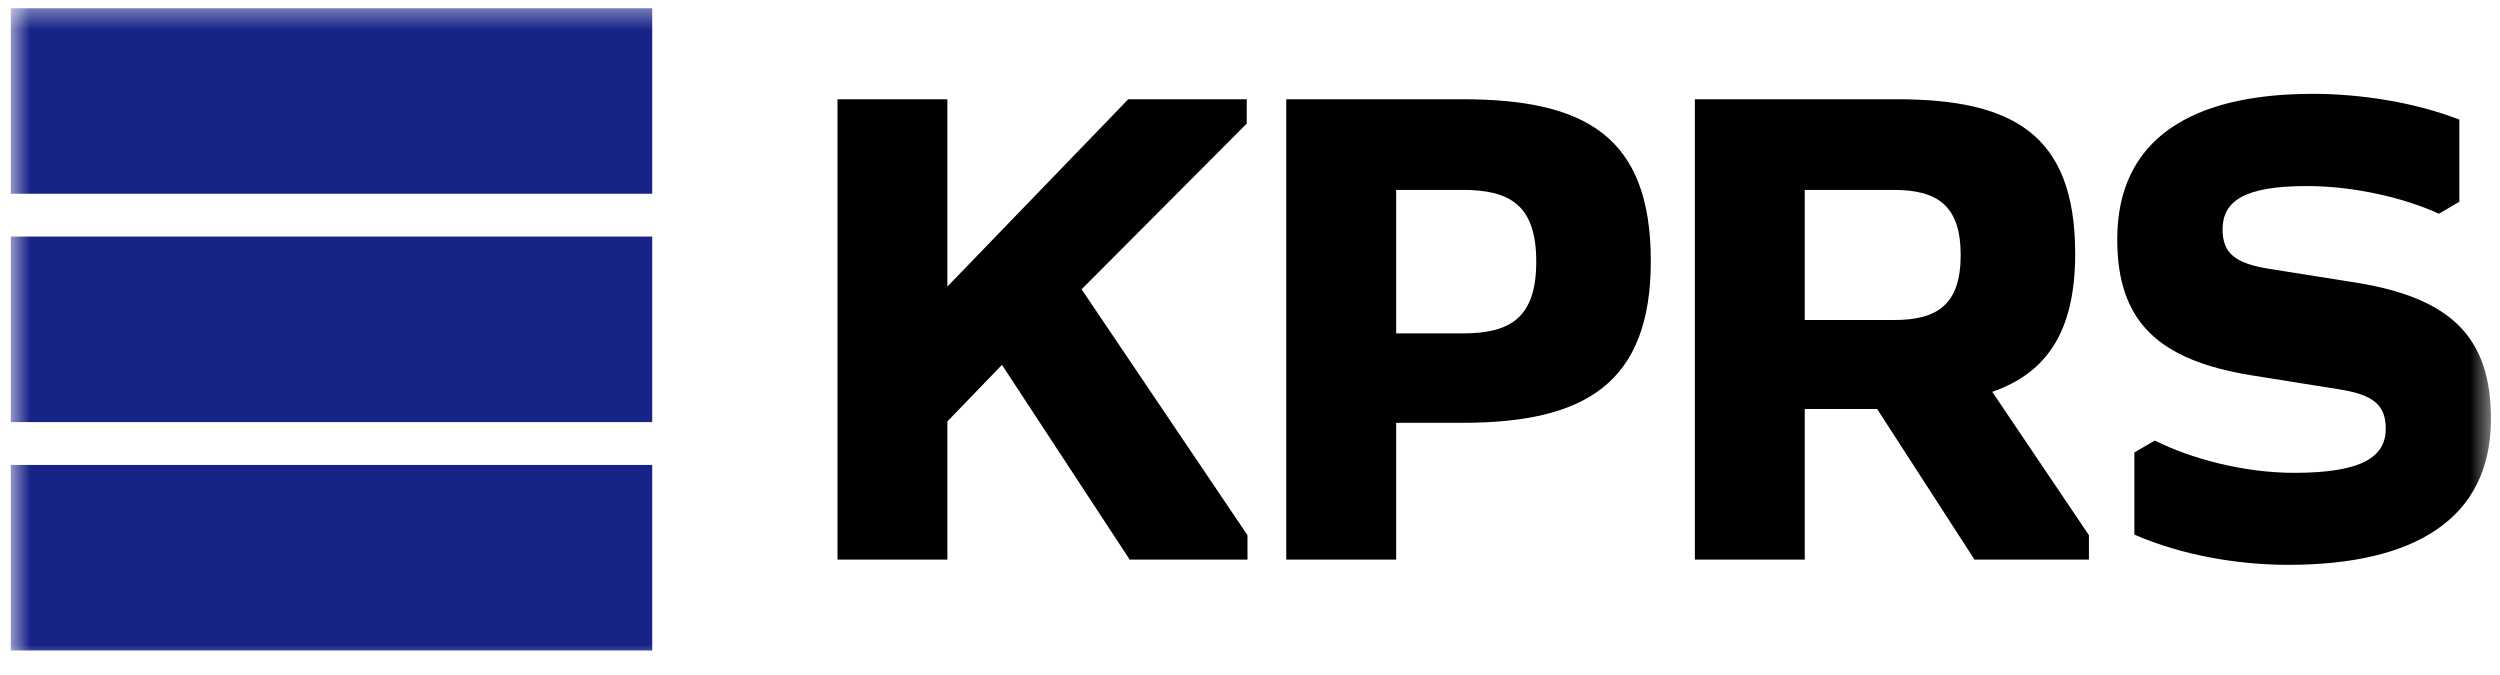 <?xml version="1.0" encoding="utf-8"?>
<svg xmlns="http://www.w3.org/2000/svg" width="126" height="34" viewBox="0 0 126 34" fill="none">
<mask id="mask0_2332_7104" style="mask-type:luminance" maskUnits="userSpaceOnUse" x="0" y="0" width="126" height="34">
<path d="M125.544 0.372H0.544V33.46H125.544V0.372Z" fill="white"/>
</mask>
<g mask="url(#mask0_2332_7104)">
<path fill-rule="evenodd" clip-rule="evenodd" d="M90.96 28.203V20.613H94.608L99.514 28.203H105.282V26.975L100.41 19.748C103.164 18.791 104.589 16.7 104.589 12.787C104.589 6.753 101.436 5.002 95.596 5.002H85.421V28.203H90.96ZM73.713 21.309C79.846 21.309 83.201 19.352 83.201 13.155C83.201 6.859 79.883 5.002 73.713 5.002H64.827V28.203H70.367V21.309H73.713ZM62.835 5.002H56.865L47.748 14.443V5.002H42.21V28.203H47.748V21.239L50.499 18.389L56.935 28.203H62.873V26.975L54.513 14.581L62.835 6.229V5.002ZM125.544 21.113C125.544 26.149 121.695 28.468 115.331 28.468C112.846 28.468 109.992 28.002 107.572 26.945V22.803L108.602 22.203C110.451 23.13 113.108 23.831 115.625 23.831C119.046 23.831 120.242 23.029 120.242 21.604C120.242 20.38 119.575 19.88 117.852 19.616L113.507 18.921C108.765 18.158 106.709 16.203 106.709 12.062C106.709 7.024 110.424 4.73 116.56 4.73C118.909 4.73 121.63 5.13 123.952 6.027V10.166L122.926 10.772C121.17 9.97 118.649 9.377 116.26 9.377C113.108 9.377 112.018 10.136 112.018 11.563C112.018 12.787 112.683 13.284 114.401 13.554L118.747 14.244C123.492 15.014 125.544 16.961 125.544 21.113ZM90.96 16.129V9.571H95.442C97.619 9.571 98.818 10.337 98.818 12.852C98.818 15.377 97.619 16.129 95.442 16.129H90.96ZM70.367 16.803V9.571H73.713C76.104 9.571 77.427 10.337 77.427 13.185C77.427 16.037 76.104 16.803 73.713 16.803H70.367Z" fill="black"/>
<path fill-rule="evenodd" clip-rule="evenodd" d="M0.544 32.784H32.872V23.433H0.544V32.784Z" fill="#182388"/>
<path fill-rule="evenodd" clip-rule="evenodd" d="M0.544 9.765H32.872V0.414H0.544V9.765Z" fill="#182388"/>
<path fill-rule="evenodd" clip-rule="evenodd" d="M0.544 21.274H32.872V11.923H0.544V21.274Z" fill="#182388"/>
</g>
</svg>